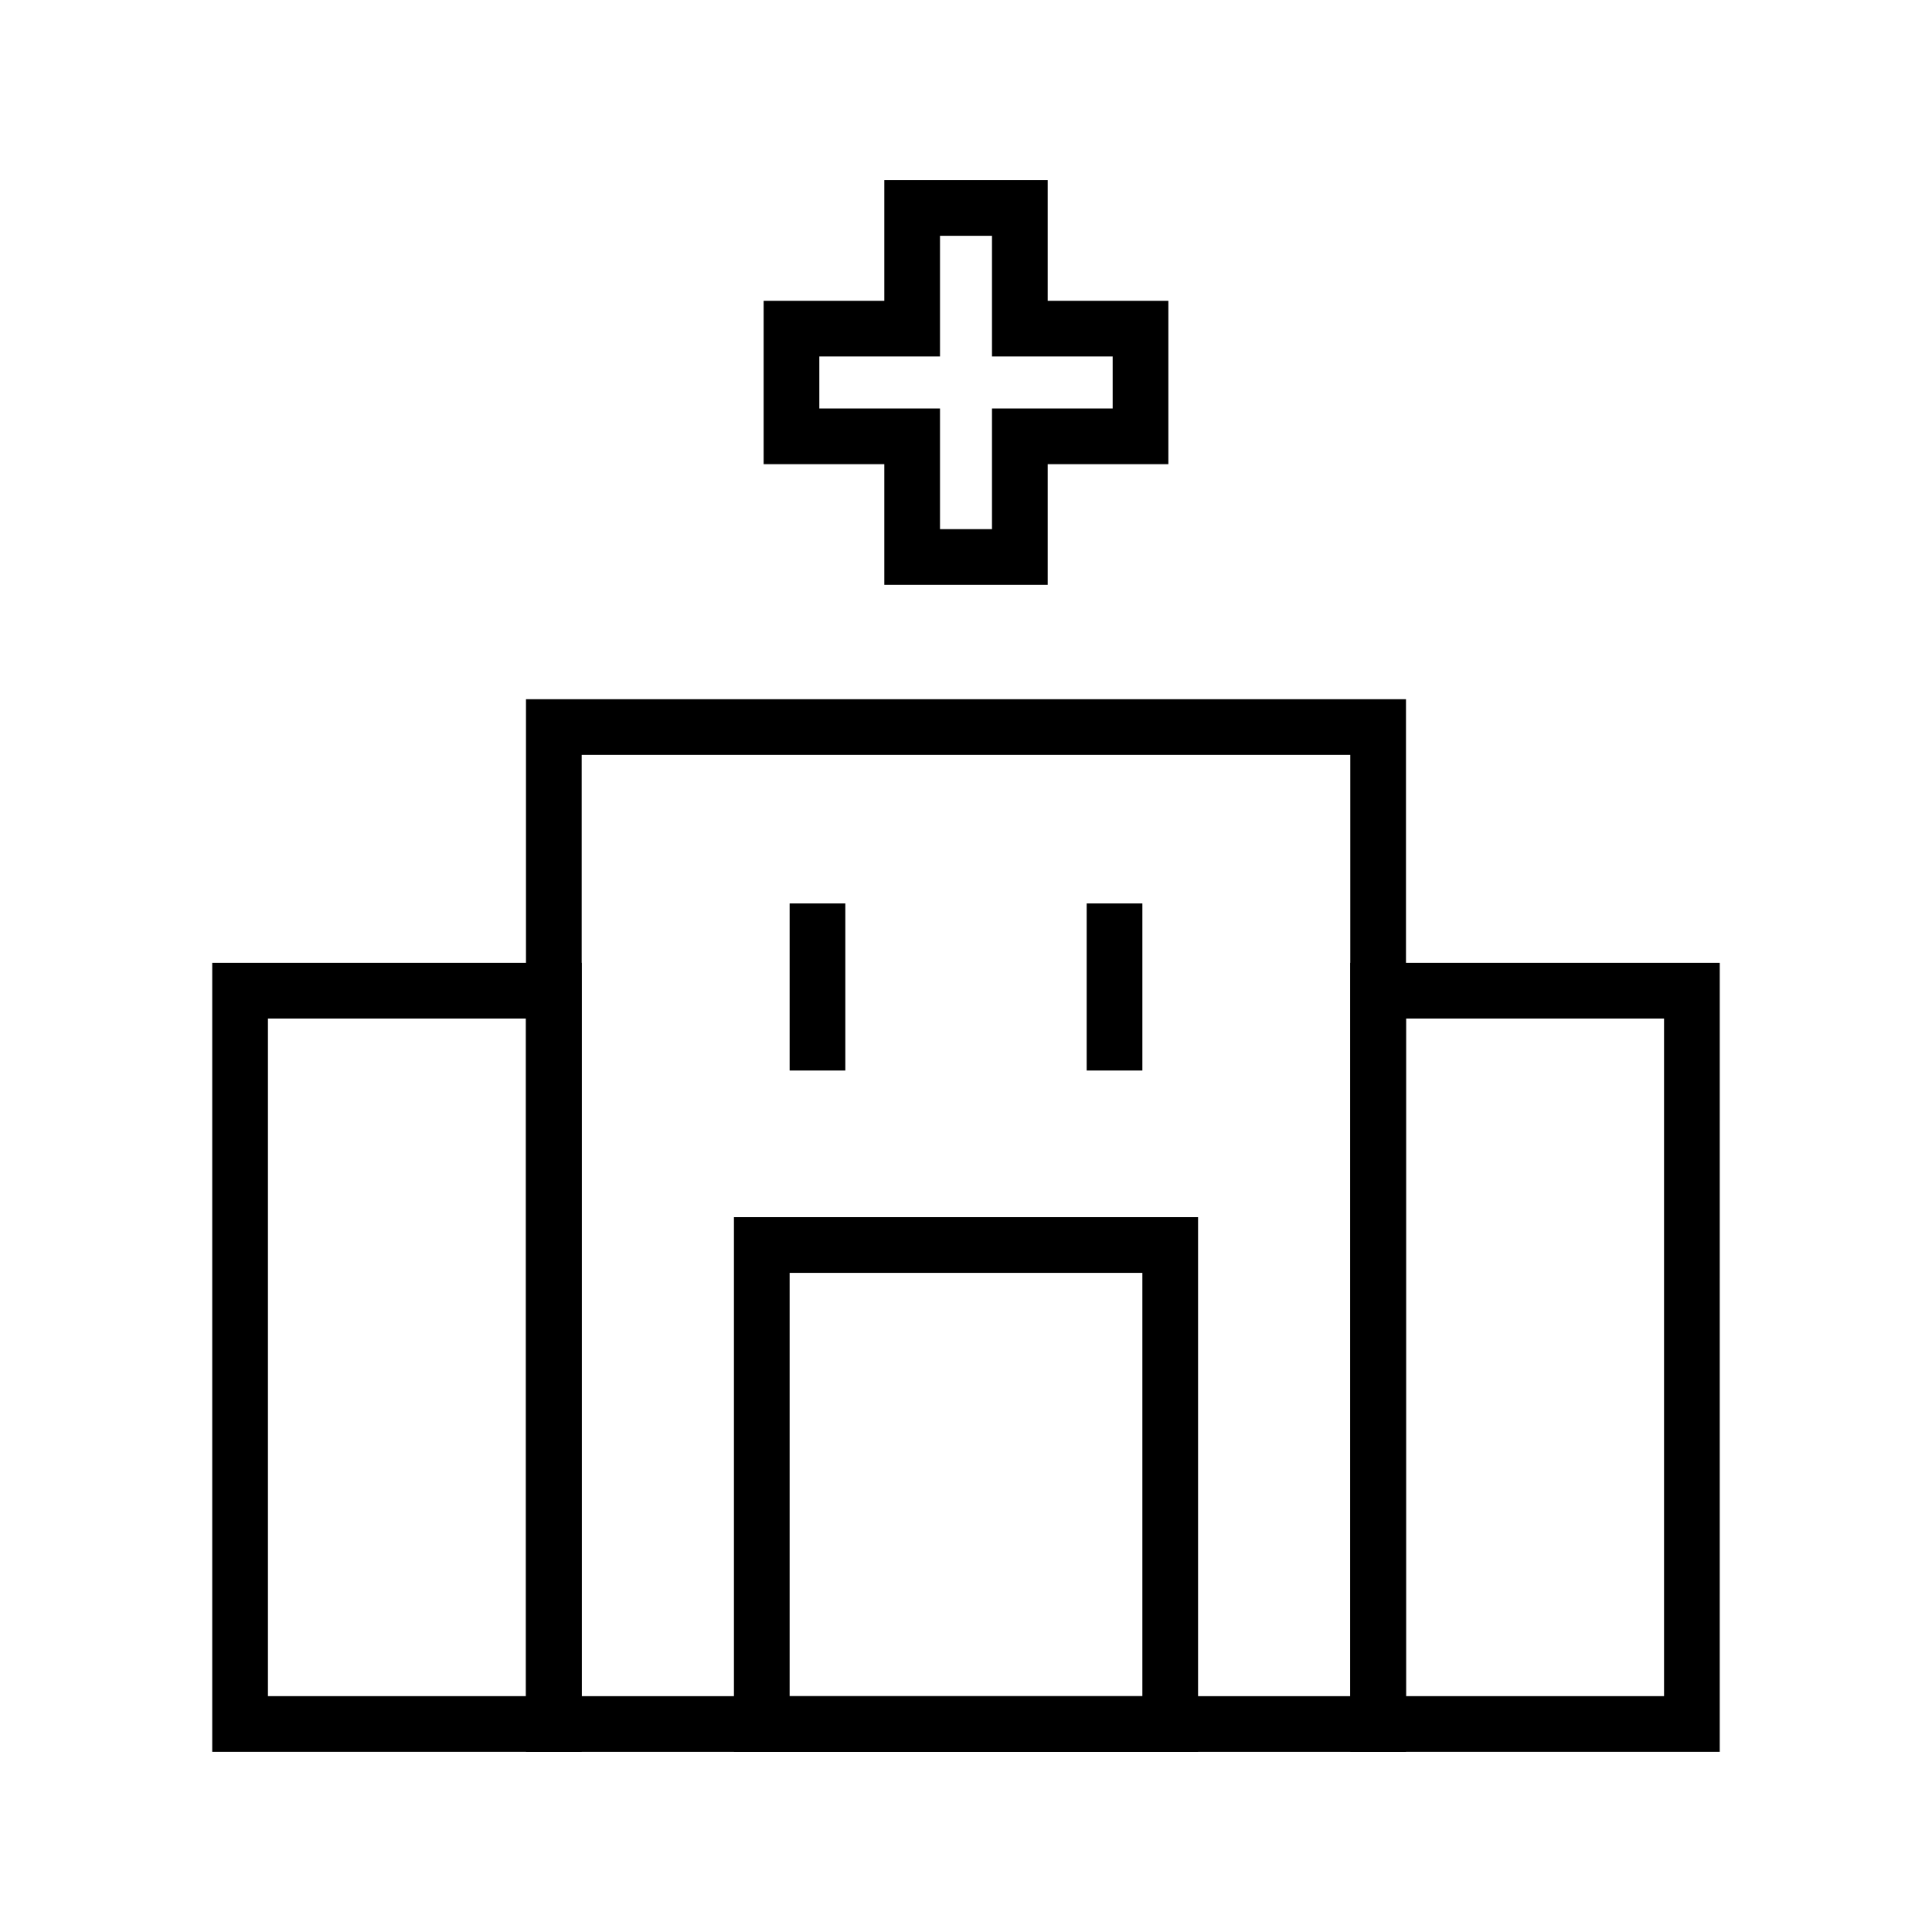 <?xml version="1.0" encoding="UTF-8"?>
<!-- Uploaded to: SVG Repo, www.svgrepo.com, Generator: SVG Repo Mixer Tools -->
<svg fill="#000000" width="800px" height="800px" version="1.1" viewBox="144 144 512 512" xmlns="http://www.w3.org/2000/svg">
 <g>
  <path d="m516.6 608.26h-233.21v-278.96h233.21zm-218.45-14.758h203.69v-249.45h-203.69z"/>
  <path d="m599.75 608.26h-97.906v-209.1h97.91zm-83.148-14.758h68.387v-179.58h-68.387z"/>
  <path d="m298.15 608.26h-97.906v-209.1h97.91zm-83.145-14.758h68.387v-179.58h-68.387z"/>
  <path d="m461.5 608.26h-123v-141.7h123zm-108.24-14.758h93.48v-112.18h-93.48z"/>
  <path d="m353.26 383.42h14.762v44.281h-14.762z"/>
  <path d="m431.98 383.42h14.762v44.281h-14.762z"/>
  <path d="m421.65 298.99h-43.297v-31.98h-31.98v-43.297h31.98v-31.98h43.297v31.98h31.98v43.297h-31.98zm-28.539-14.762h13.777v-31.98h31.98v-13.777h-31.98v-31.98h-13.777v31.98h-31.98v13.777h31.98z"/>
 </g>
</svg>